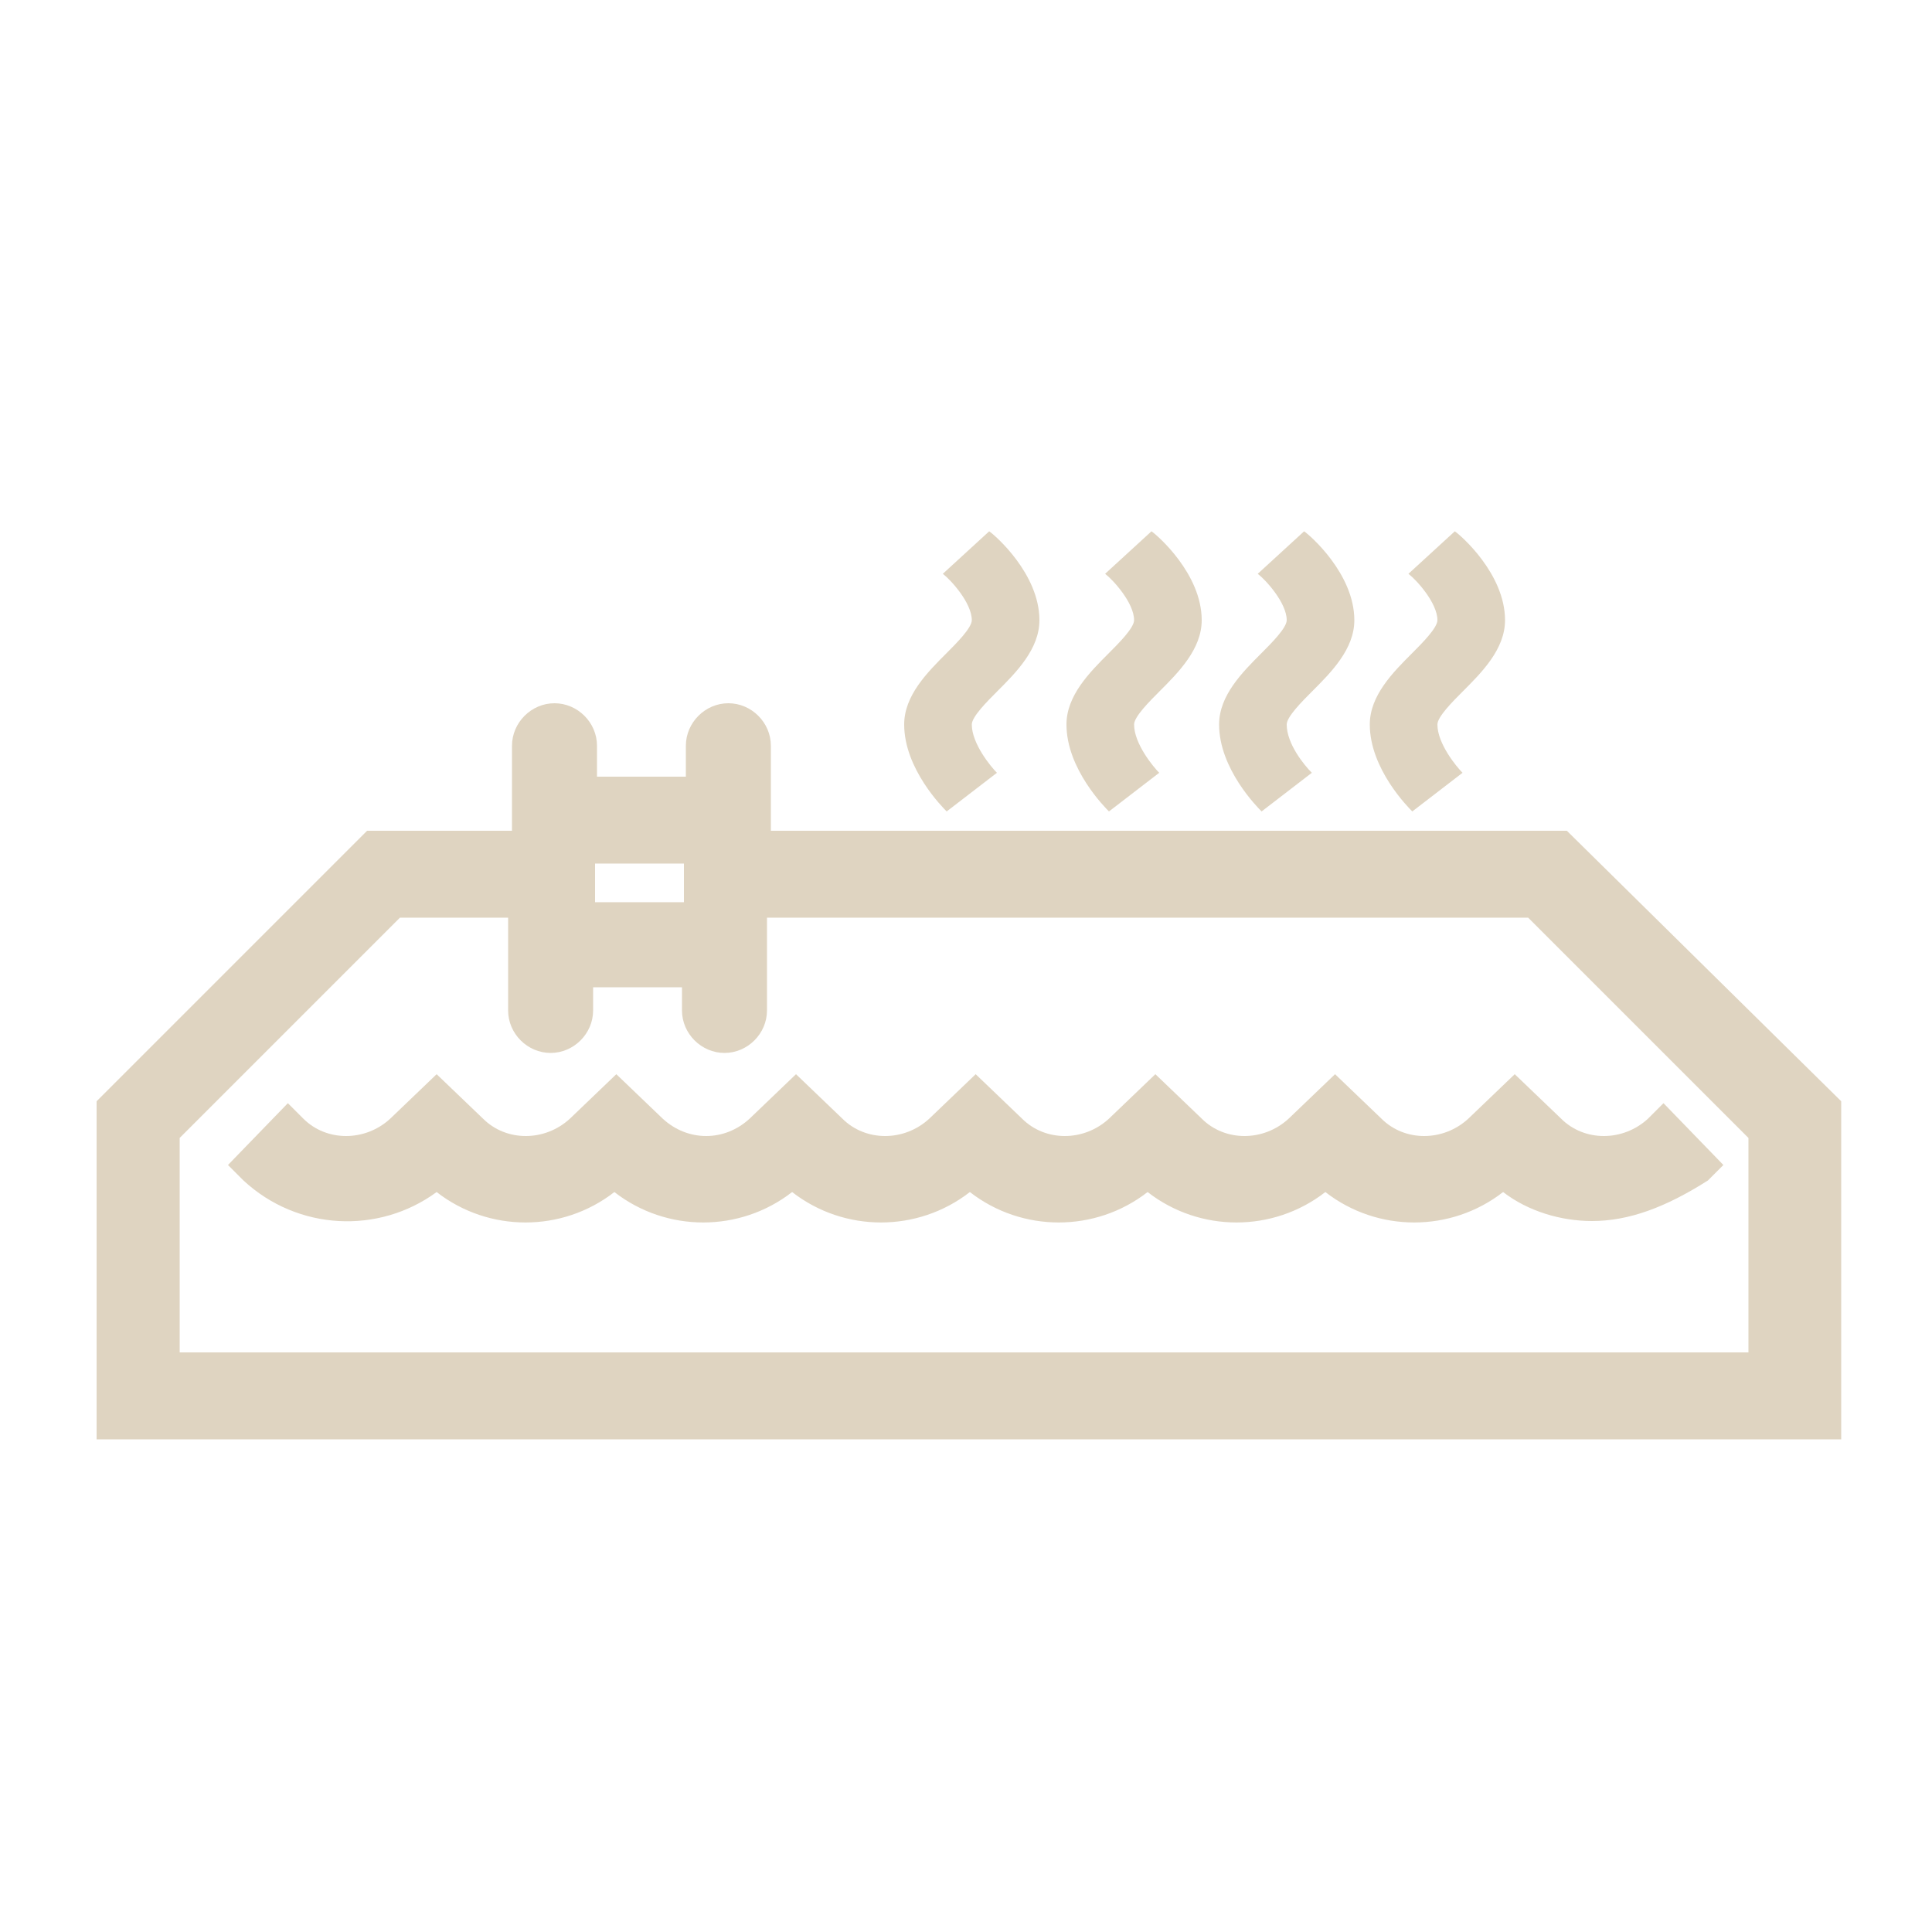 <?xml version="1.0" encoding="UTF-8"?>
<svg width="1200pt" height="1200pt" version="1.1" viewBox="0 0 1200 1200" xmlns="http://www.w3.org/2000/svg">
 <path d="m877.2 504c-2.398-2.398-26.398-26.398-26.398-54 0-18 14.398-32.398 26.398-44.398 6-6 15.602-15.602 15.602-20.398 0-10.801-13.199-25.199-18-28.801l28.801-26.398c3.602 2.398 31.199 26.398 31.199 55.199 0 18-14.398 32.398-26.398 44.398-6 6-15.602 15.602-15.602 20.398 0 12 12 26.398 15.602 30z" fill="#dfd4c1"/>
 <path d="m783.6 504c-2.398-2.398-26.398-26.398-26.398-54 0-18 14.398-32.398 26.398-44.398 6-6 15.602-15.602 15.602-20.398 0-10.801-13.199-25.199-18-28.801l28.801-26.398c3.602 2.398 31.199 26.398 31.199 55.199 0 18-14.398 32.398-26.398 44.398-6 6-15.602 15.602-15.602 20.398 0 12 10.801 25.199 15.602 30z" fill="#dfd4c1"/>
 <path d="m688.8 504c-2.398-2.398-26.398-26.398-26.398-54 0-18 14.398-32.398 26.398-44.398 6-6 15.602-15.602 15.602-20.398 0-10.801-13.199-25.199-18-28.801l28.801-26.398c3.602 2.398 31.199 26.398 31.199 55.199 0 18-14.398 32.398-26.398 44.398-6 6-15.602 15.602-15.602 20.398 0 12 12 26.398 15.602 30z" fill="#dfd4c1"/>
 <path d="m588 504c-2.398-2.398-26.398-26.398-26.398-54 0-18 14.398-32.398 26.398-44.398 6-6 15.602-15.602 15.602-20.398 0-10.801-13.199-25.199-18-28.801l28.801-26.398c3.602 2.398 31.199 26.398 31.199 55.199 0 18-14.398 32.398-26.398 44.398-6 6-15.602 15.602-15.602 20.398 0 12 12 26.398 15.602 30z" fill="#dfd4c1"/>
 <path d="m988.8 758.4c-19.199 0-39.602-6-55.199-18-32.398 25.199-78 25.199-110.4 0-32.398 25.199-78 25.199-110.4 0-32.398 25.199-78 25.199-110.4 0-32.398 25.199-78 25.199-110.4 0-32.398 25.199-78 25.199-110.4 0-32.398 25.199-78 25.199-110.4 0-36 26.398-86.398 24-120-7.199l-9.602-9.602 37.199-38.398 9.602 9.602c14.398 14.398 38.398 14.398 54 0l28.801-27.602 28.801 27.602c14.398 14.398 38.398 14.398 54 0l28.801-27.602 28.801 27.602c15.602 14.398 38.398 14.398 54 0l28.801-27.602 28.801 27.602c14.398 14.398 38.398 14.398 54 0l28.801-27.602 28.801 27.602c14.398 14.398 38.398 14.398 54 0l28.801-27.602 28.801 27.602c14.398 14.398 38.398 14.398 54 0l28.801-27.602 28.801 27.602c14.398 14.398 38.398 14.398 54 0l28.801-27.602 28.801 27.602c14.398 14.398 38.398 14.398 54 0l9.602-9.602 37.199 38.398-9.602 9.602c-26.422 16.801-49.219 25.199-72.02 25.199z" fill="#dfd4c1"/>
 <path d="m973.2 516h-494.4v-52.801c0-14.398-12-26.398-26.398-26.398-14.398 0-26.398 12-26.398 26.398v19.199h-55.199v-19.199c0-14.398-12-26.398-26.398-26.398s-26.398 12-26.398 26.398l-0.008 52.801h-90l-168 168v210h1083.6v-210zm-548.4 20.398v24h-55.199v-24zm663.6 303.6h-976.8v-133.2l136.8-136.8h67.199v57.602c0 14.398 12 26.398 26.398 26.398s26.398-12 26.398-26.398v-14.398h55.199v14.398c0 14.398 12 26.398 26.398 26.398 14.398 0 26.398-12 26.398-26.398v-57.602h472.8l136.8 136.8 0.004 133.2z" fill="#dfd4c1"/>
</svg>
